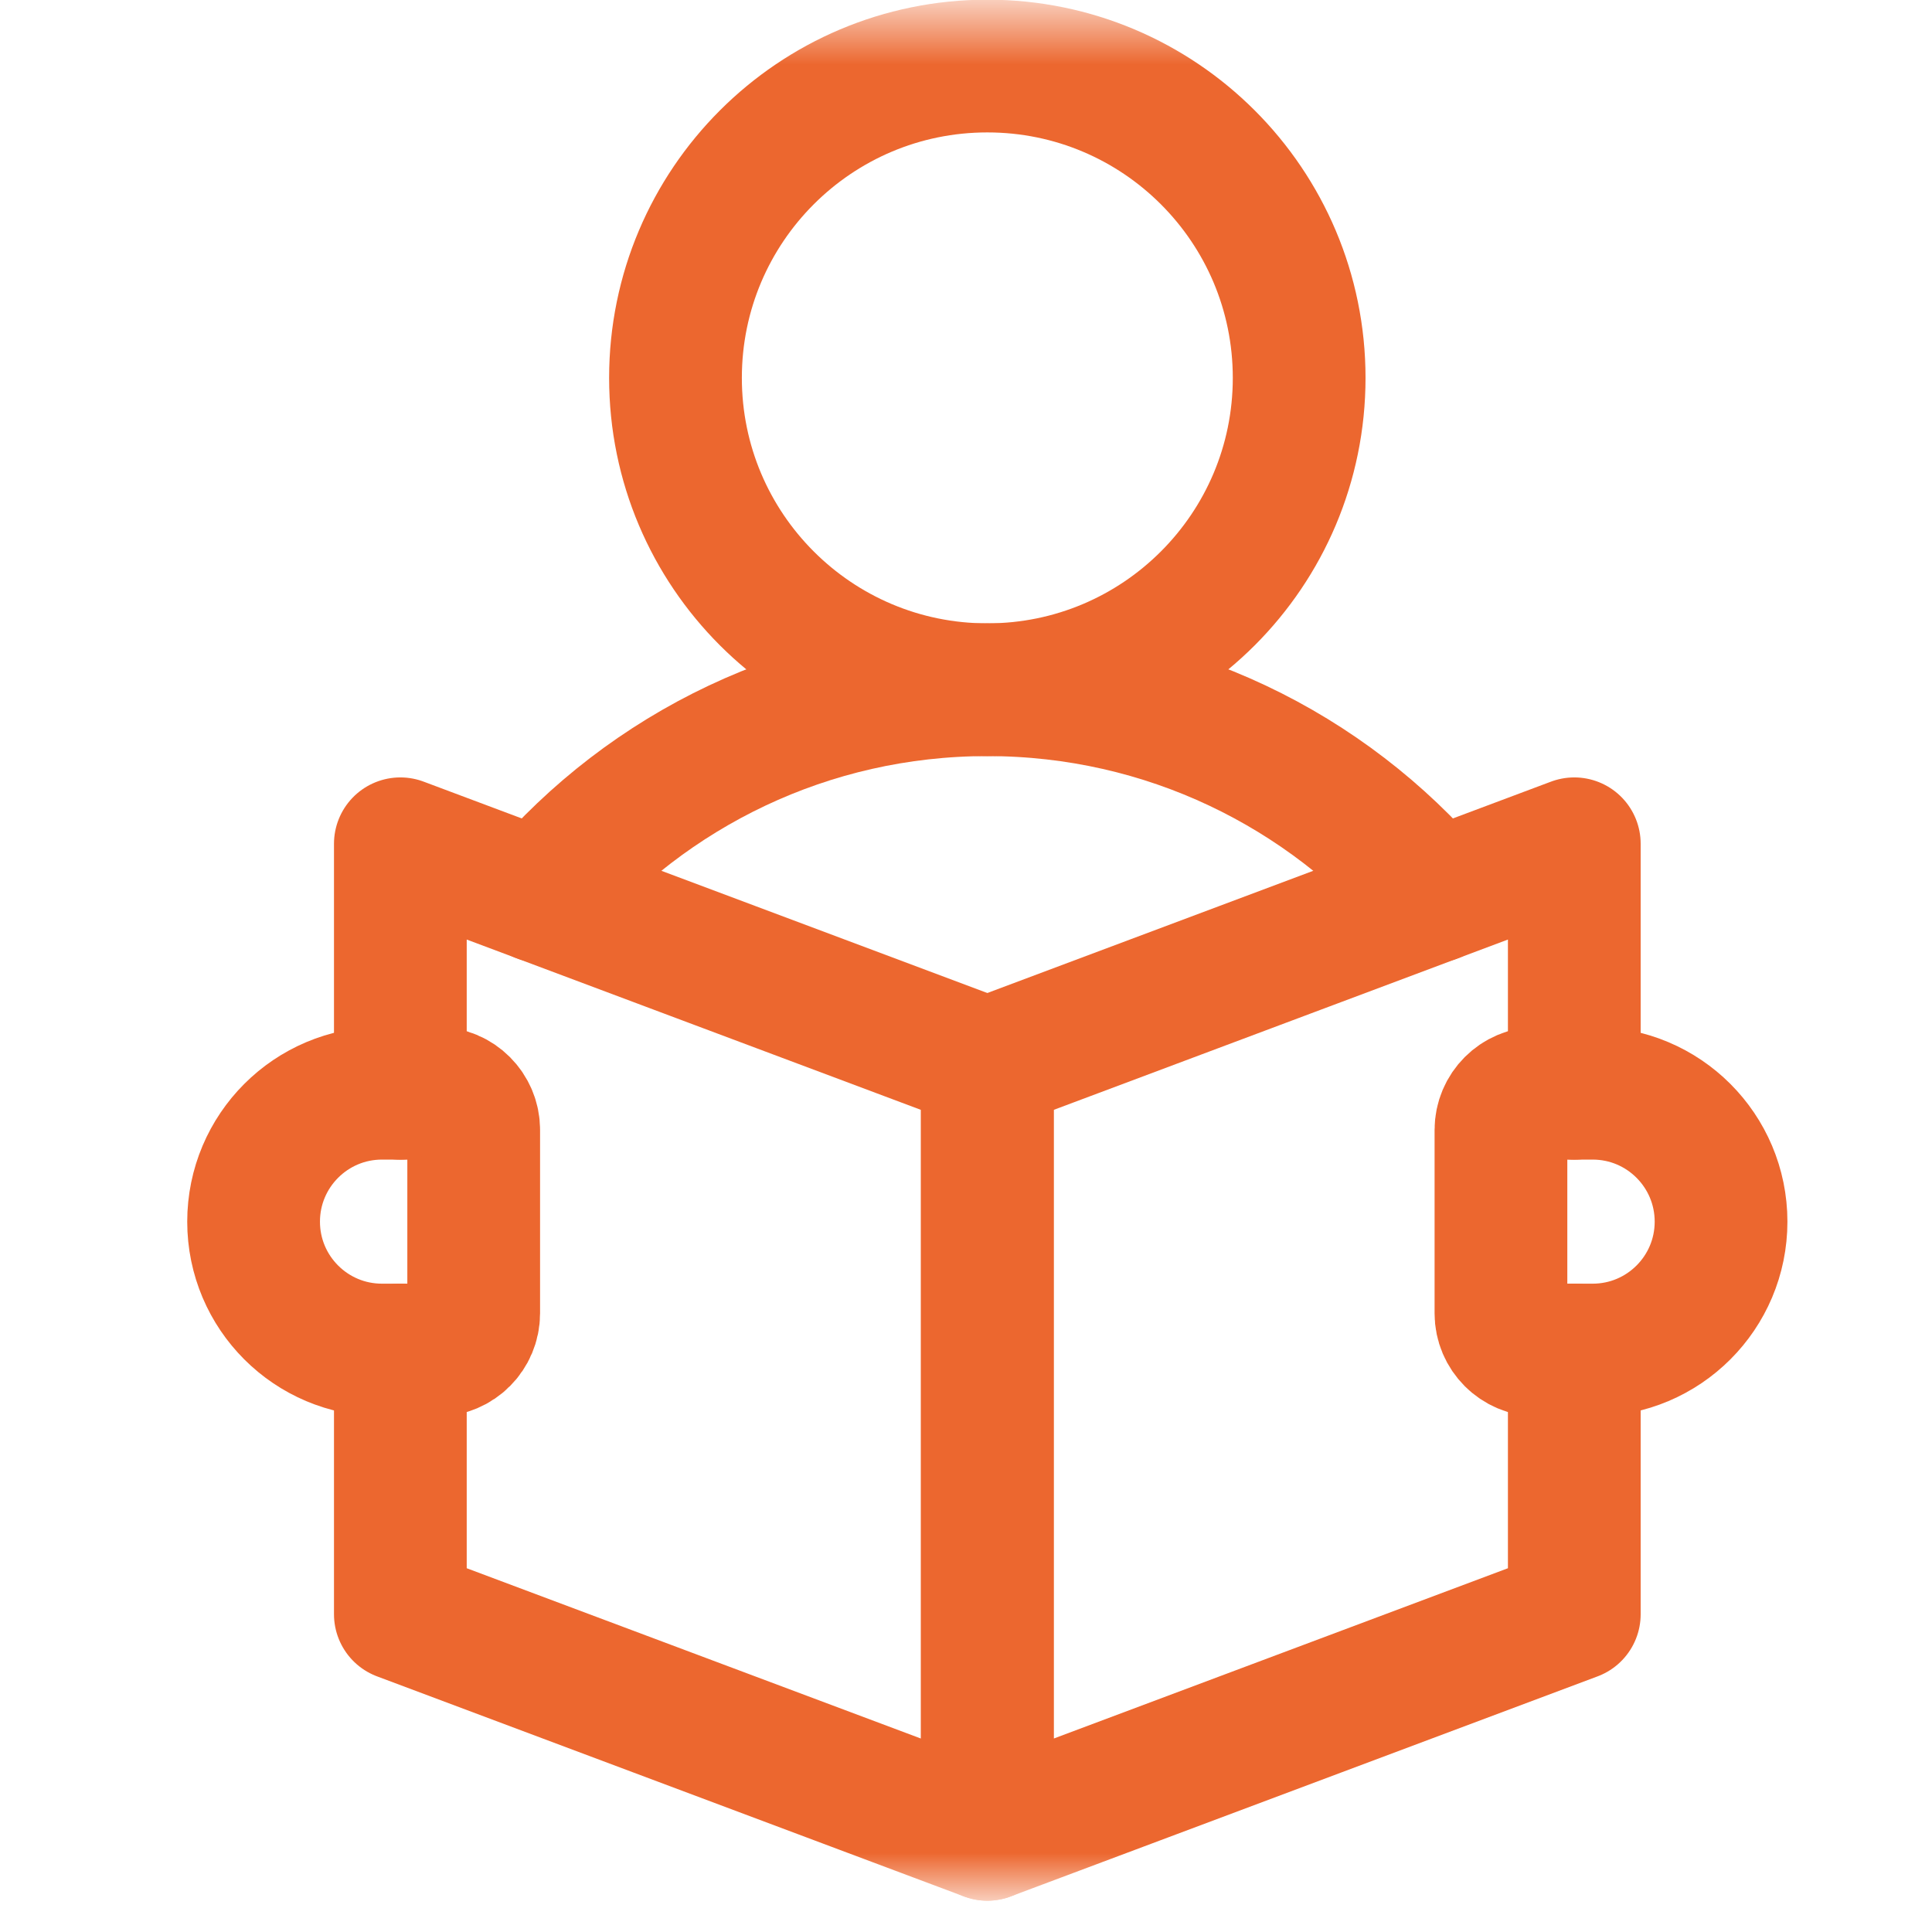 <?xml version="1.0" encoding="UTF-8"?>
<svg width="27px" height="27px" viewBox="0 0 27 27" version="1.1" xmlns="http://www.w3.org/2000/svg" xmlns:xlink="http://www.w3.org/1999/xlink">
    <title>reading-book copy 3</title>
    <defs>
        <polygon id="path-1" points="0 26.25 26.25 26.25 26.25 0 0 0"></polygon>
    </defs>
    <g id="Page-1" stroke="none" stroke-width="1" fill="none" fill-rule="evenodd">
        <g id="Icons" transform="translate(-431, -1226)">
            <g id="reading-book-copy-3" transform="translate(431.673, 1226.154)">
                <g id="g4162-Clipped" transform="translate(13.125, 13.125) scale(-1, 1) rotate(-180) translate(-13.125, -13.125) ">
                    <mask id="mask-2" fill="white">
                        <use xlink:href="#path-1"></use>
                    </mask>
                    <g id="path4164"></g>
                    <g id="g4162" mask="url(#mask-2)" stroke-linecap="round" stroke-linejoin="round">
                        <g transform="translate(2.871, 0.769)">
                            <g id="g4168" transform="translate(5.896, 15.996)">
                                <path d="M8.716,4.358 C8.716,1.951 6.765,0 4.358,0 C1.951,0 0,1.951 0,4.358 C0,6.765 1.951,8.716 4.358,8.716 C6.765,8.716 8.716,6.765 8.716,4.358 Z" id="path4170" stroke="#EC672F" stroke-width="1.855"></path>
                            </g>
                            <g id="g4172" transform="translate(17.432, 6.768)">
                                <path d="M1.282,0 L0.513,0 C0.23,0 0,0.23 0,0.513 L0,3.076 C0,3.359 0.23,3.589 0.513,3.589 L1.282,3.589 C2.273,3.589 3.076,2.785 3.076,1.794 C3.076,0.803 2.273,0 1.282,0 Z" id="path4174" stroke="#EC672F" stroke-width="1.855"></path>
                            </g>
                            <g id="g4176" transform="translate(0, 6.768)">
                                <path d="M1.794,0 L2.563,0 C2.847,0 3.076,0.23 3.076,0.513 L3.076,3.076 C3.076,3.359 2.847,3.589 2.563,3.589 L1.794,3.589 C0.803,3.589 0,2.785 0,1.794 C0,0.803 0.803,0 1.794,0 Z" id="path4178" stroke="#EC672F" stroke-width="1.855"></path>
                            </g>
                            <g id="g4180" transform="translate(4.007, 13.109)">
                                <path d="M12.494,0 C10.989,1.766 8.749,2.887 6.247,2.887 C3.745,2.887 1.505,1.766 0,0" id="path4182" stroke="#EC672F" stroke-width="1.855"></path>
                            </g>
                            <g id="g4184" transform="translate(10.254, 0)">
                                <polyline id="path4186" stroke="#EC672F" stroke-width="1.855" points="8.203 10.356 8.203 13.843 4.1560223e-14 10.767 4.1560223e-14 0 8.203 3.076 8.203 6.768"></polyline>
                            </g>
                            <g id="g4188" transform="translate(2.051, 0)">
                                <polyline id="path4190" stroke="#EC672F" stroke-width="1.855" points="4.1560223e-14 6.768 4.1560223e-14 3.076 8.203 0 8.203 10.767 4.1560223e-14 13.843 4.1560223e-14 10.356"></polyline>
                            </g>
                        </g>
                    </g>
                </g>
            </g>
        </g>
    </g>
</svg>
